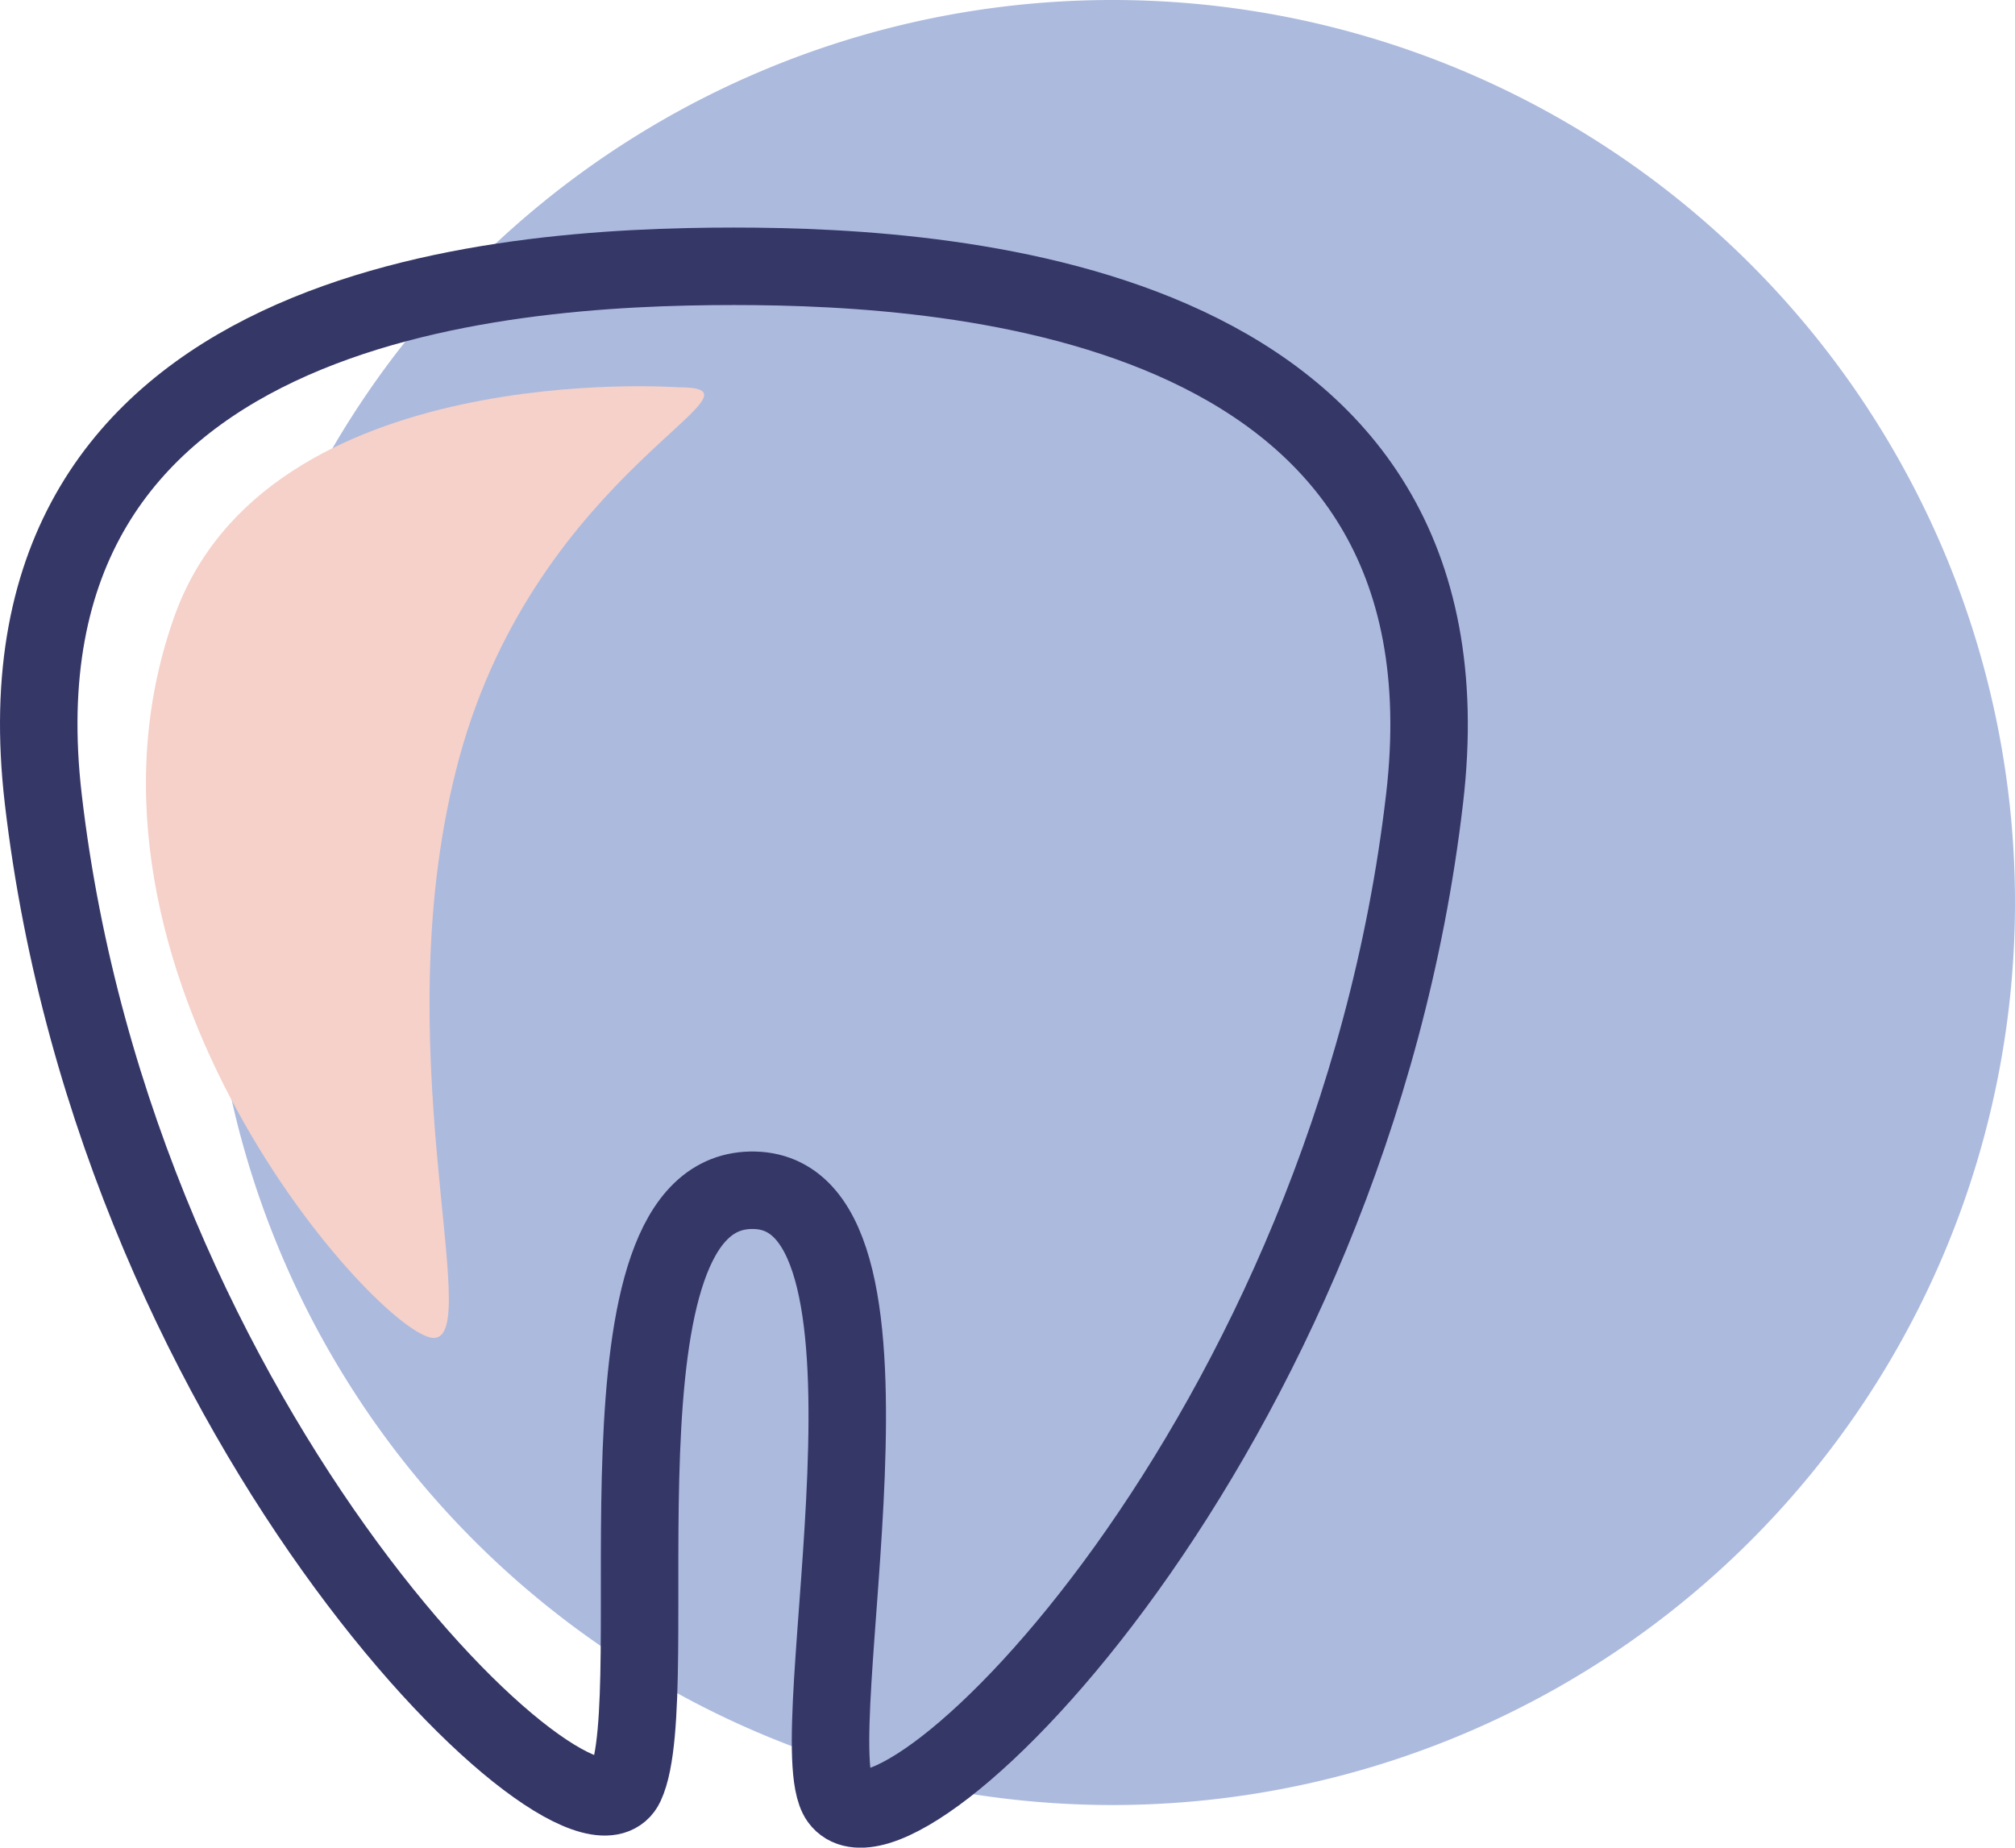 <svg xmlns="http://www.w3.org/2000/svg" viewBox="0 0 124.84 114.48"><defs><style>.cls-1{fill:#acbade;}.cls-2{fill:none;stroke:#353767;stroke-width:4.8px;}.cls-3{fill:#f5d1c9;}</style></defs><g id="Layer_2" data-name="Layer 2"><g id="Layer_1-2" data-name="Layer 1"><path class="cls-1" d="M68.92,111.84A55.92,55.92,0,1,0,13,55.92a55.92,55.92,0,0,0,55.92,55.92"></path><path class="cls-2" d="M45.48,16.5c-14.68,0-46.38,2.22-42.8,33C7.27,89,36.1,116.25,38.75,110.59s-2.69-37.11,8-36.84S49.42,107.9,52,111.49c3.67,5.05,31.67-22.49,36.26-62C91.87,18.72,59.6,16.5,45.48,16.5Z"></path><path class="cls-3" d="M42.07,24S16.47,22.1,10.78,38.26C3,60.26,23.67,82.9,26.87,82.9s-3.2-18.4,1.6-36C33.37,29,48.47,24,42.07,24"></path></g></g></svg>